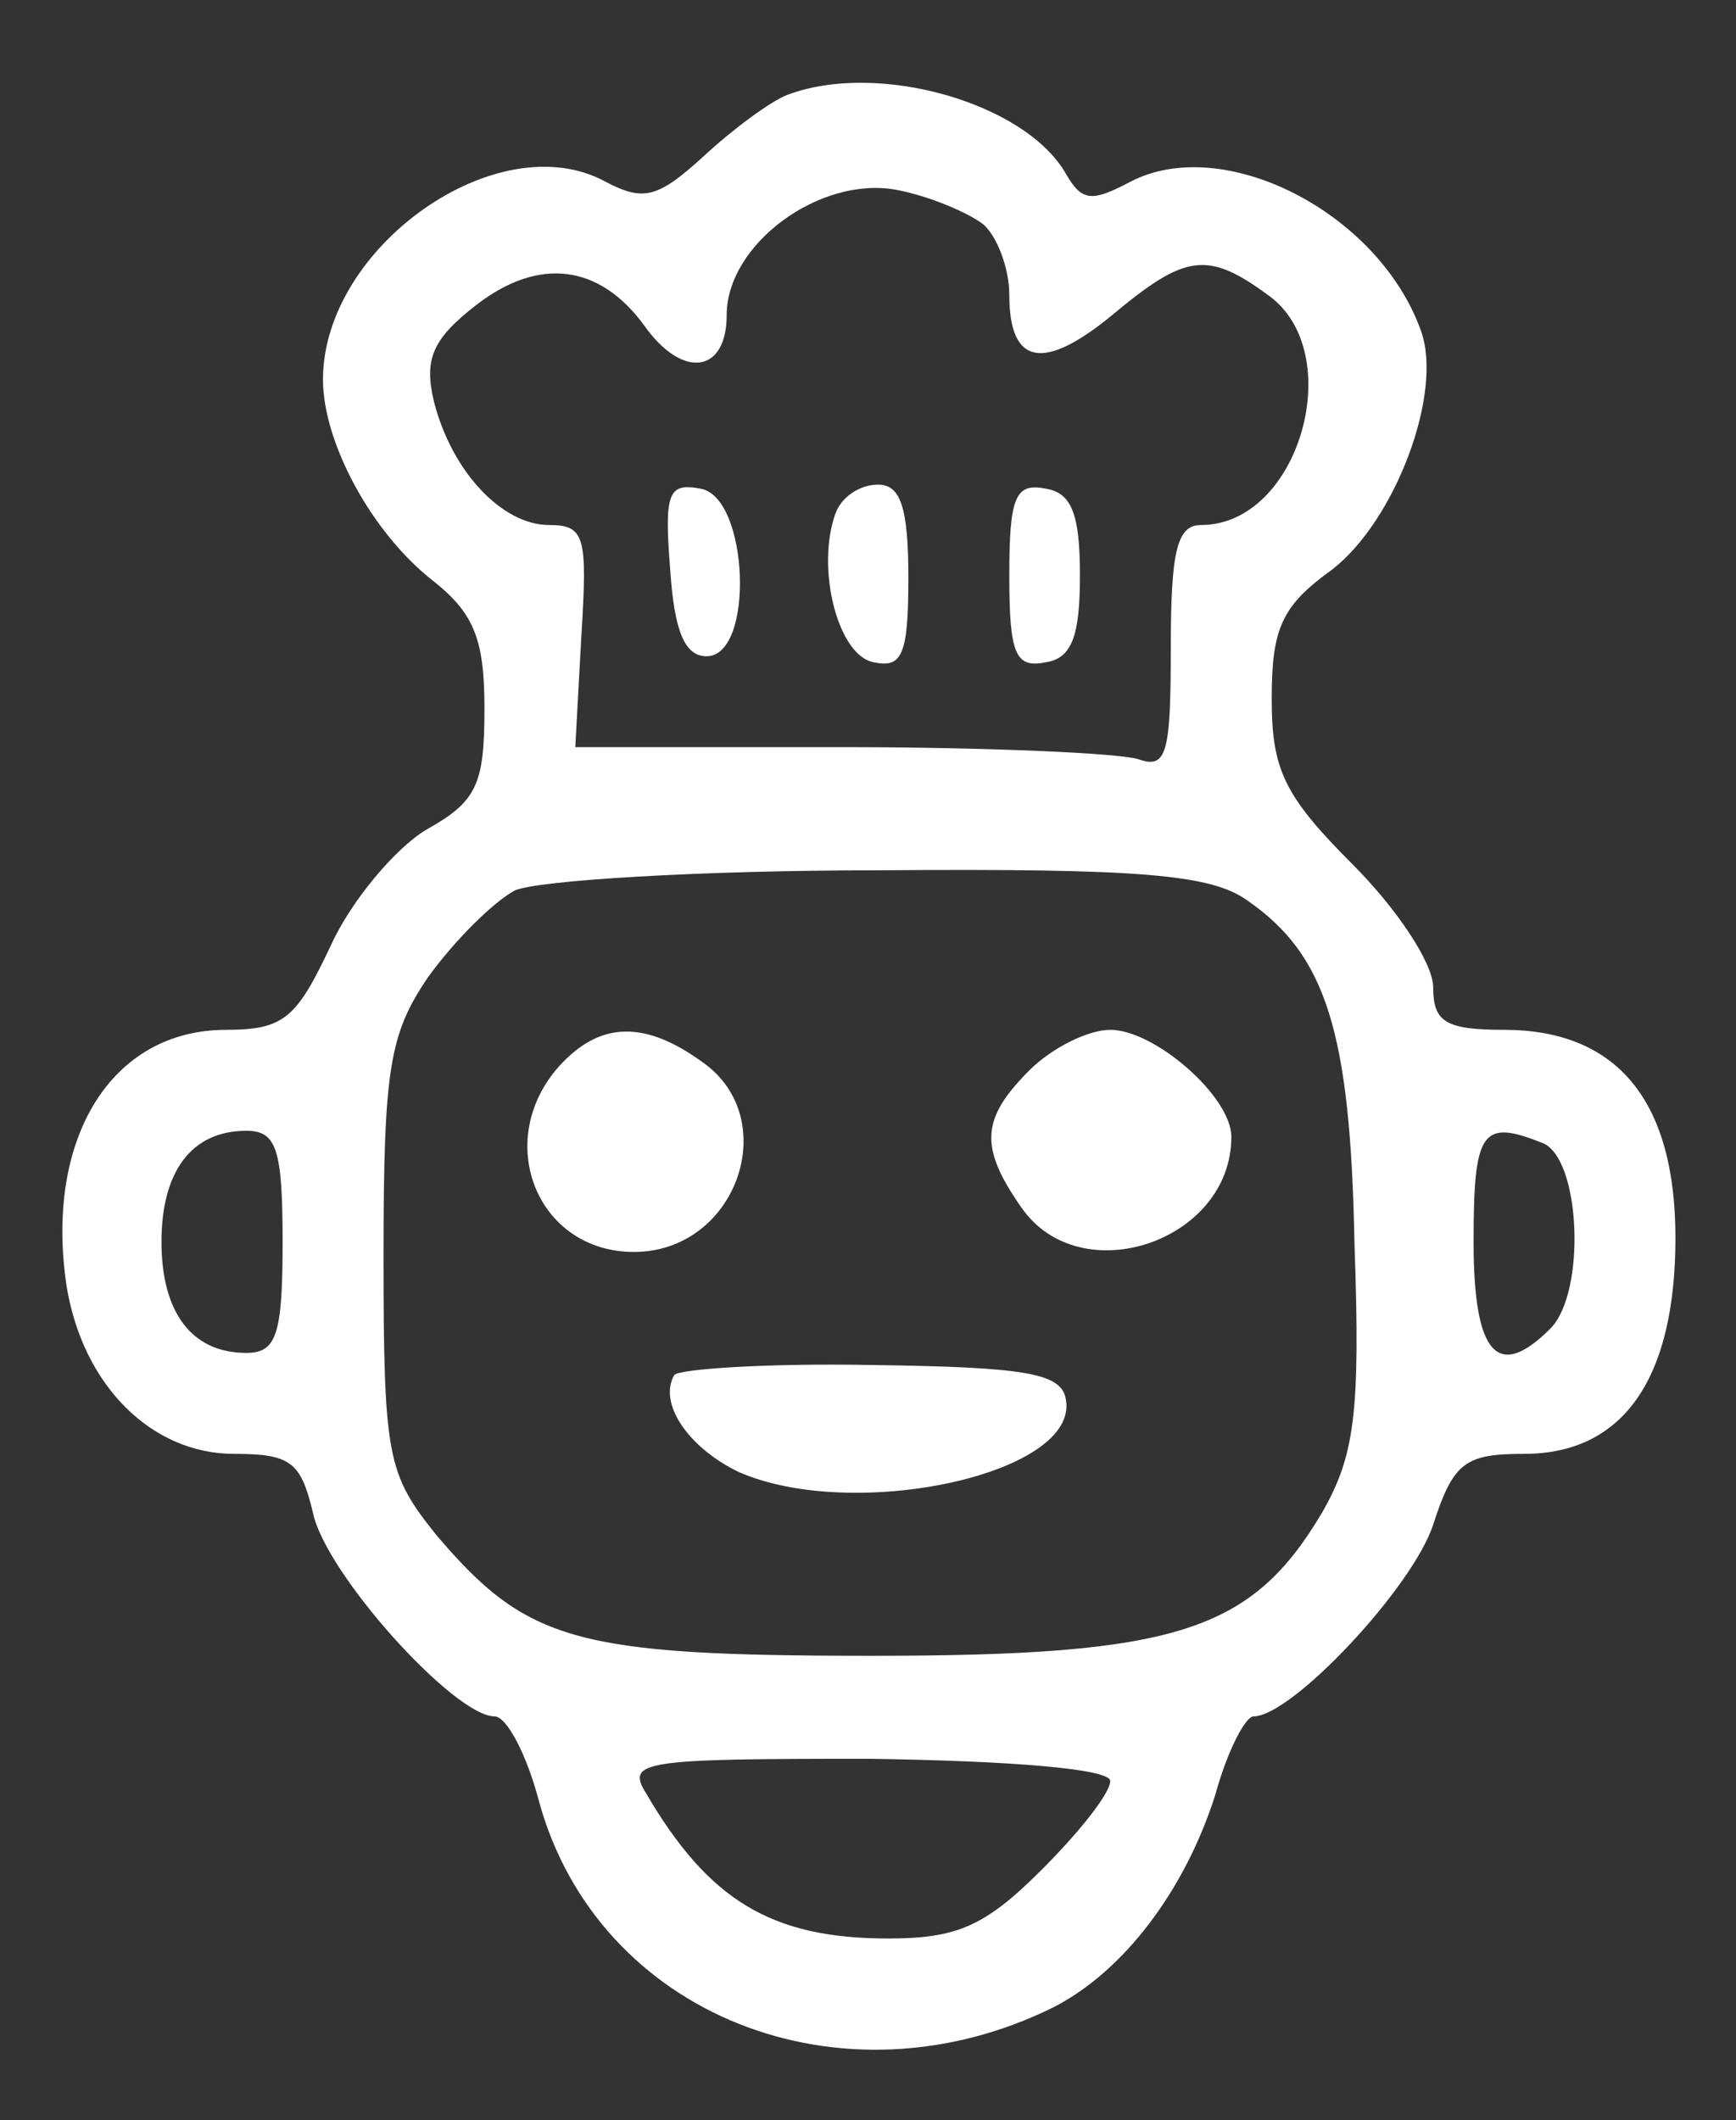 <?xml version="1.0" standalone="no"?>
<!DOCTYPE svg PUBLIC "-//W3C//DTD SVG 20010904//EN"
 "http://www.w3.org/TR/2001/REC-SVG-20010904/DTD/svg10.dtd">
<svg version="1.0" xmlns="http://www.w3.org/2000/svg"
 width="86pt" height="105pt" viewBox="0 0 86 105"
 preserveAspectRatio="xMidYMid meet">
<rect x="0" y="0" width="86" height="105" fill="#333333" stroke="none"/>
<g transform="translate(0,105) scale(0.1,-0.1)"
fill="#ffffff" stroke="none">
<path d="M390 1003 c-8 -3 -27 -17 -41 -30 -23 -21 -30 -23 -49 -13 -53 29
-140 -32 -140 -98 0 -31 24 -76 55 -100 20 -16 25 -29 25 -63 0 -38 -4 -46
-29 -60 -15 -9 -37 -35 -47 -57 -17 -36 -23 -42 -52 -42 -57 0 -90 -54 -79
-127 8 -49 42 -83 83 -83 28 0 33 -4 39 -29 6 -30 70 -101 90 -101 6 0 16 -19
22 -42 29 -106 150 -154 255 -102 35 18 65 58 80 105 6 22 15 39 19 39 19 0
79 64 89 95 10 31 16 35 45 35 49 0 75 37 75 107 0 68 -29 103 -85 103 -29 0
-35 4 -35 21 0 12 -18 39 -40 61 -34 34 -40 47 -40 82 0 35 5 46 30 64 31 24
55 87 44 118 -21 59 -98 98 -144 74 -19 -10 -24 -10 -32 4 -20 35 -93 56 -138
39z m97 -64 c7 -6 13 -22 13 -35 0 -35 17 -38 51 -10 36 30 47 32 77 10 40
-28 16 -114 -33 -114 -12 0 -15 -13 -15 -61 0 -52 -2 -60 -16 -55 -9 3 -75 6
-147 6 l-132 0 3 55 c3 49 2 55 -16 55 -23 0 -48 26 -57 61 -5 21 -1 31 21 48
31 24 61 20 83 -10 19 -27 41 -24 41 5 0 35 46 69 84 62 16 -3 35 -11 43 -17z
m131 -335 c39 -27 51 -65 53 -170 3 -84 0 -105 -16 -133 -35 -59 -72 -71 -223
-71 -147 0 -171 7 -216 60 -24 30 -26 38 -26 138 0 93 3 110 22 138 13 18 32
37 43 43 11 5 92 10 180 10 130 1 165 -2 183 -15z m-478 -169 c0 -46 -3 -55
-18 -55 -27 0 -42 20 -42 55 0 35 15 55 42 55 15 0 18 -9 18 -55z m624 49 c19
-7 22 -74 4 -92 -26 -26 -38 -13 -38 43 0 55 4 61 34 49z m-214 -316 c0 -6
-15 -25 -34 -44 -28 -28 -42 -34 -76 -34 -58 0 -89 19 -120 72 -10 16 -1 17
110 17 71 -1 120 -5 120 -11z"/>
<path d="M332 768 c2 -30 7 -43 18 -43 24 0 21 79 -3 83 -16 3 -18 -2 -15 -40z"/>
<path d="M414 796 c-10 -27 1 -71 19 -74 14 -3 17 4 17 42 0 35 -4 46 -15 46
-9 0 -18 -6 -21 -14z"/>
<path d="M500 765 c0 -39 3 -46 18 -43 13 2 17 13 17 43 0 30 -4 41 -17 43
-15 3 -18 -4 -18 -43z"/>
<path d="M277 522 c-33 -37 -11 -92 37 -92 51 0 74 66 34 94 -29 21 -51 20
-71 -2z"/>
<path d="M510 520 c-24 -24 -25 -38 -4 -68 29 -42 104 -17 104 35 0 20 -38 53
-60 53 -11 0 -29 -9 -40 -20z"/>
<path d="M334 369 c-8 -14 7 -36 32 -48 57 -25 169 -1 162 36 -2 13 -20 16
-96 17 -52 1 -96 -2 -98 -5z"/>
</g>
</svg>
